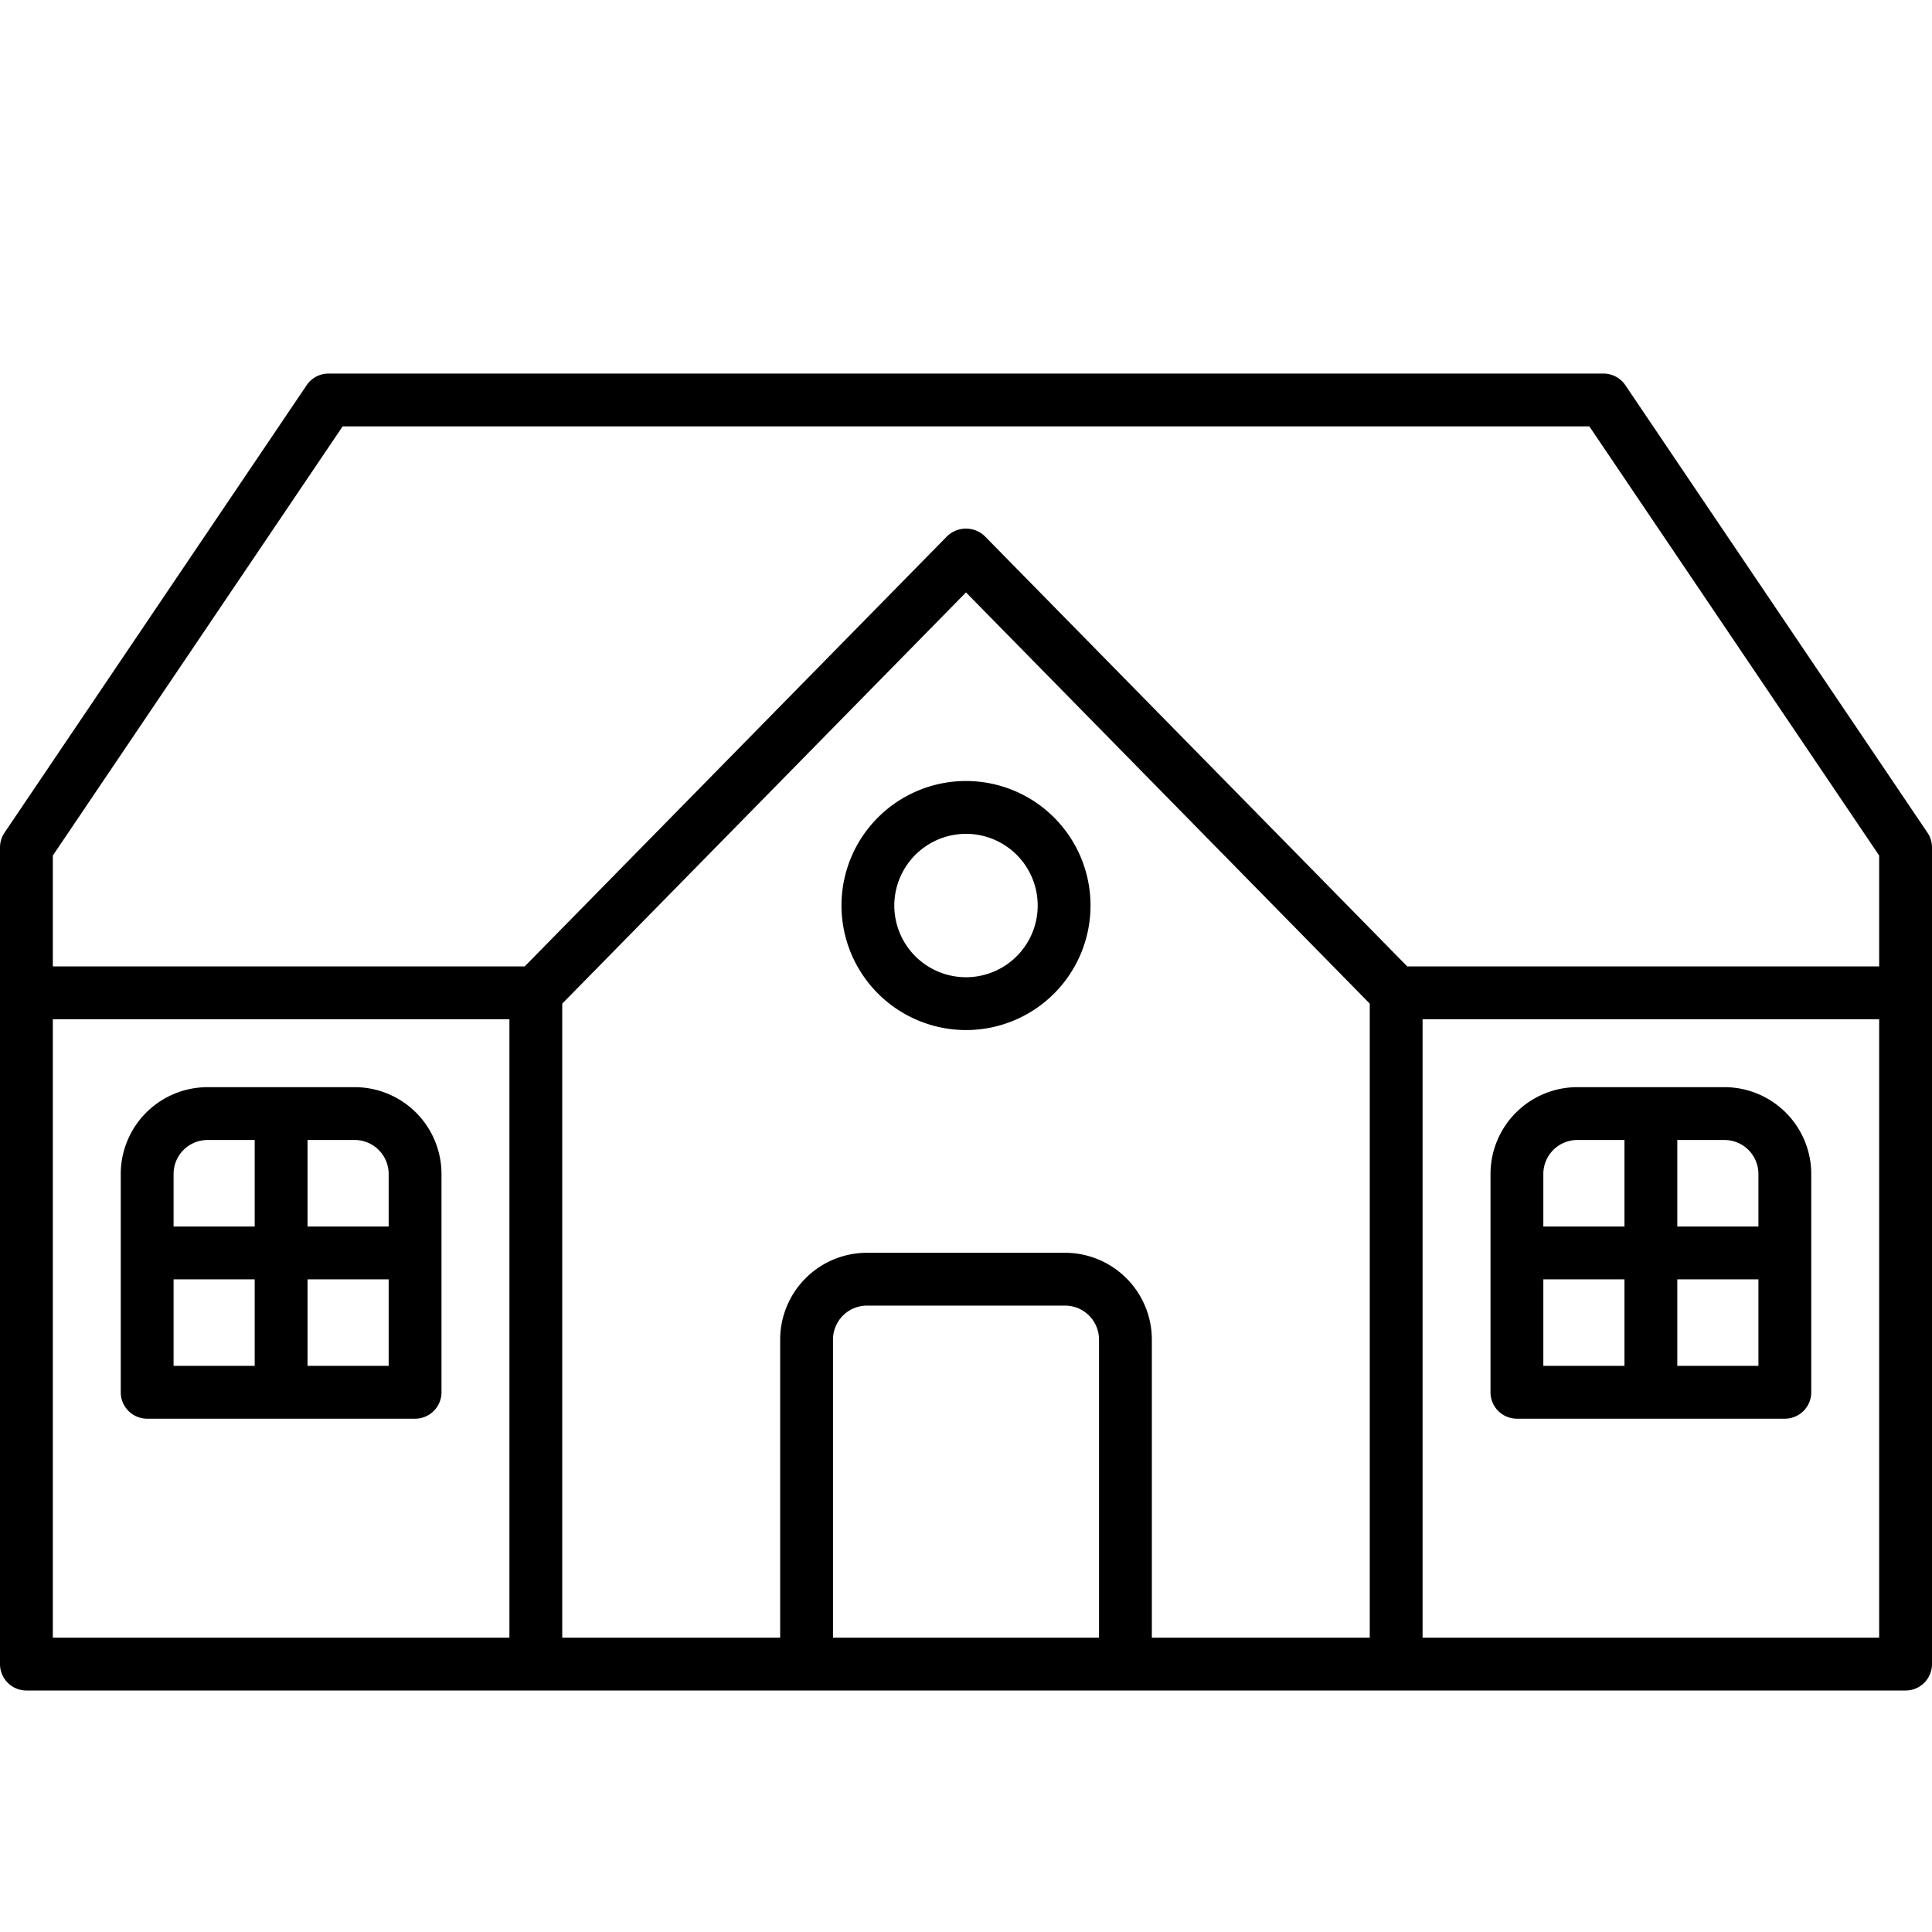 <svg xmlns="http://www.w3.org/2000/svg" width="128" height="128" viewBox="0 0 128 128"><title>HOUSE</title><g><path d="M127.7,55.167,107.684,25.521a1.75,1.75,0,0,0-1.45-.771H21.766a1.75,1.75,0,0,0-1.45.771L.3,55.167a1.747,1.747,0,0,0-.3.98v54.1A1.75,1.75,0,0,0,1.75,112h124.5a1.75,1.75,0,0,0,1.75-1.75v-54.1A1.754,1.754,0,0,0,127.7,55.167ZM3.5,56.682,22.7,28.25H105.3l19.2,28.432v7.345H93.234l-27.986-28.5a1.8,1.8,0,0,0-2.5,0l-27.986,28.5H3.5Zm0,10.845H33.75V108.5H3.5Zm33.75-1.034L64,39.248,90.75,66.493V108.5H76.313V88.75A5.757,5.757,0,0,0,70.563,83H57.438a5.756,5.756,0,0,0-5.75,5.75V108.5H37.25ZM55.188,108.5V88.75a2.253,2.253,0,0,1,2.25-2.25H70.563a2.253,2.253,0,0,1,2.25,2.25V108.5Zm69.312,0H94.25V67.527H124.5Z"></path><path d="M100.5,93.992h17.75a1.75,1.75,0,0,0,1.75-1.75V77.777a5.757,5.757,0,0,0-5.75-5.75H104.5a5.757,5.757,0,0,0-5.75,5.75V92.242A1.75,1.75,0,0,0,100.5,93.992Zm1.75-9.232h5.375v5.732H102.25Zm8.875,5.732V84.76H116.5v5.732ZM116.5,77.777V81.26h-5.375V75.527h3.125A2.253,2.253,0,0,1,116.5,77.777Zm-12-2.25h3.125V81.26H102.25V77.777A2.253,2.253,0,0,1,104.5,75.527Z"></path><path d="M23.5,72.027H13.75A5.757,5.757,0,0,0,8,77.777V92.242a1.75,1.75,0,0,0,1.75,1.75H27.5a1.75,1.75,0,0,0,1.75-1.75V77.777A5.757,5.757,0,0,0,23.5,72.027Zm2.25,5.75V81.26H20.375V75.527H23.5A2.253,2.253,0,0,1,25.75,77.777Zm-12-2.25h3.125V81.26H11.5V77.777A2.253,2.253,0,0,1,13.75,75.527ZM11.5,84.76h5.375v5.732H11.5Zm8.875,5.732V84.76H25.75v5.732Z"></path><path d="M64,68.244a8.25,8.25,0,1,0-8.25-8.25A8.259,8.259,0,0,0,64,68.244Zm0-13a4.75,4.75,0,1,1-4.75,4.75A4.756,4.756,0,0,1,64,55.244Z"></path></g></svg>